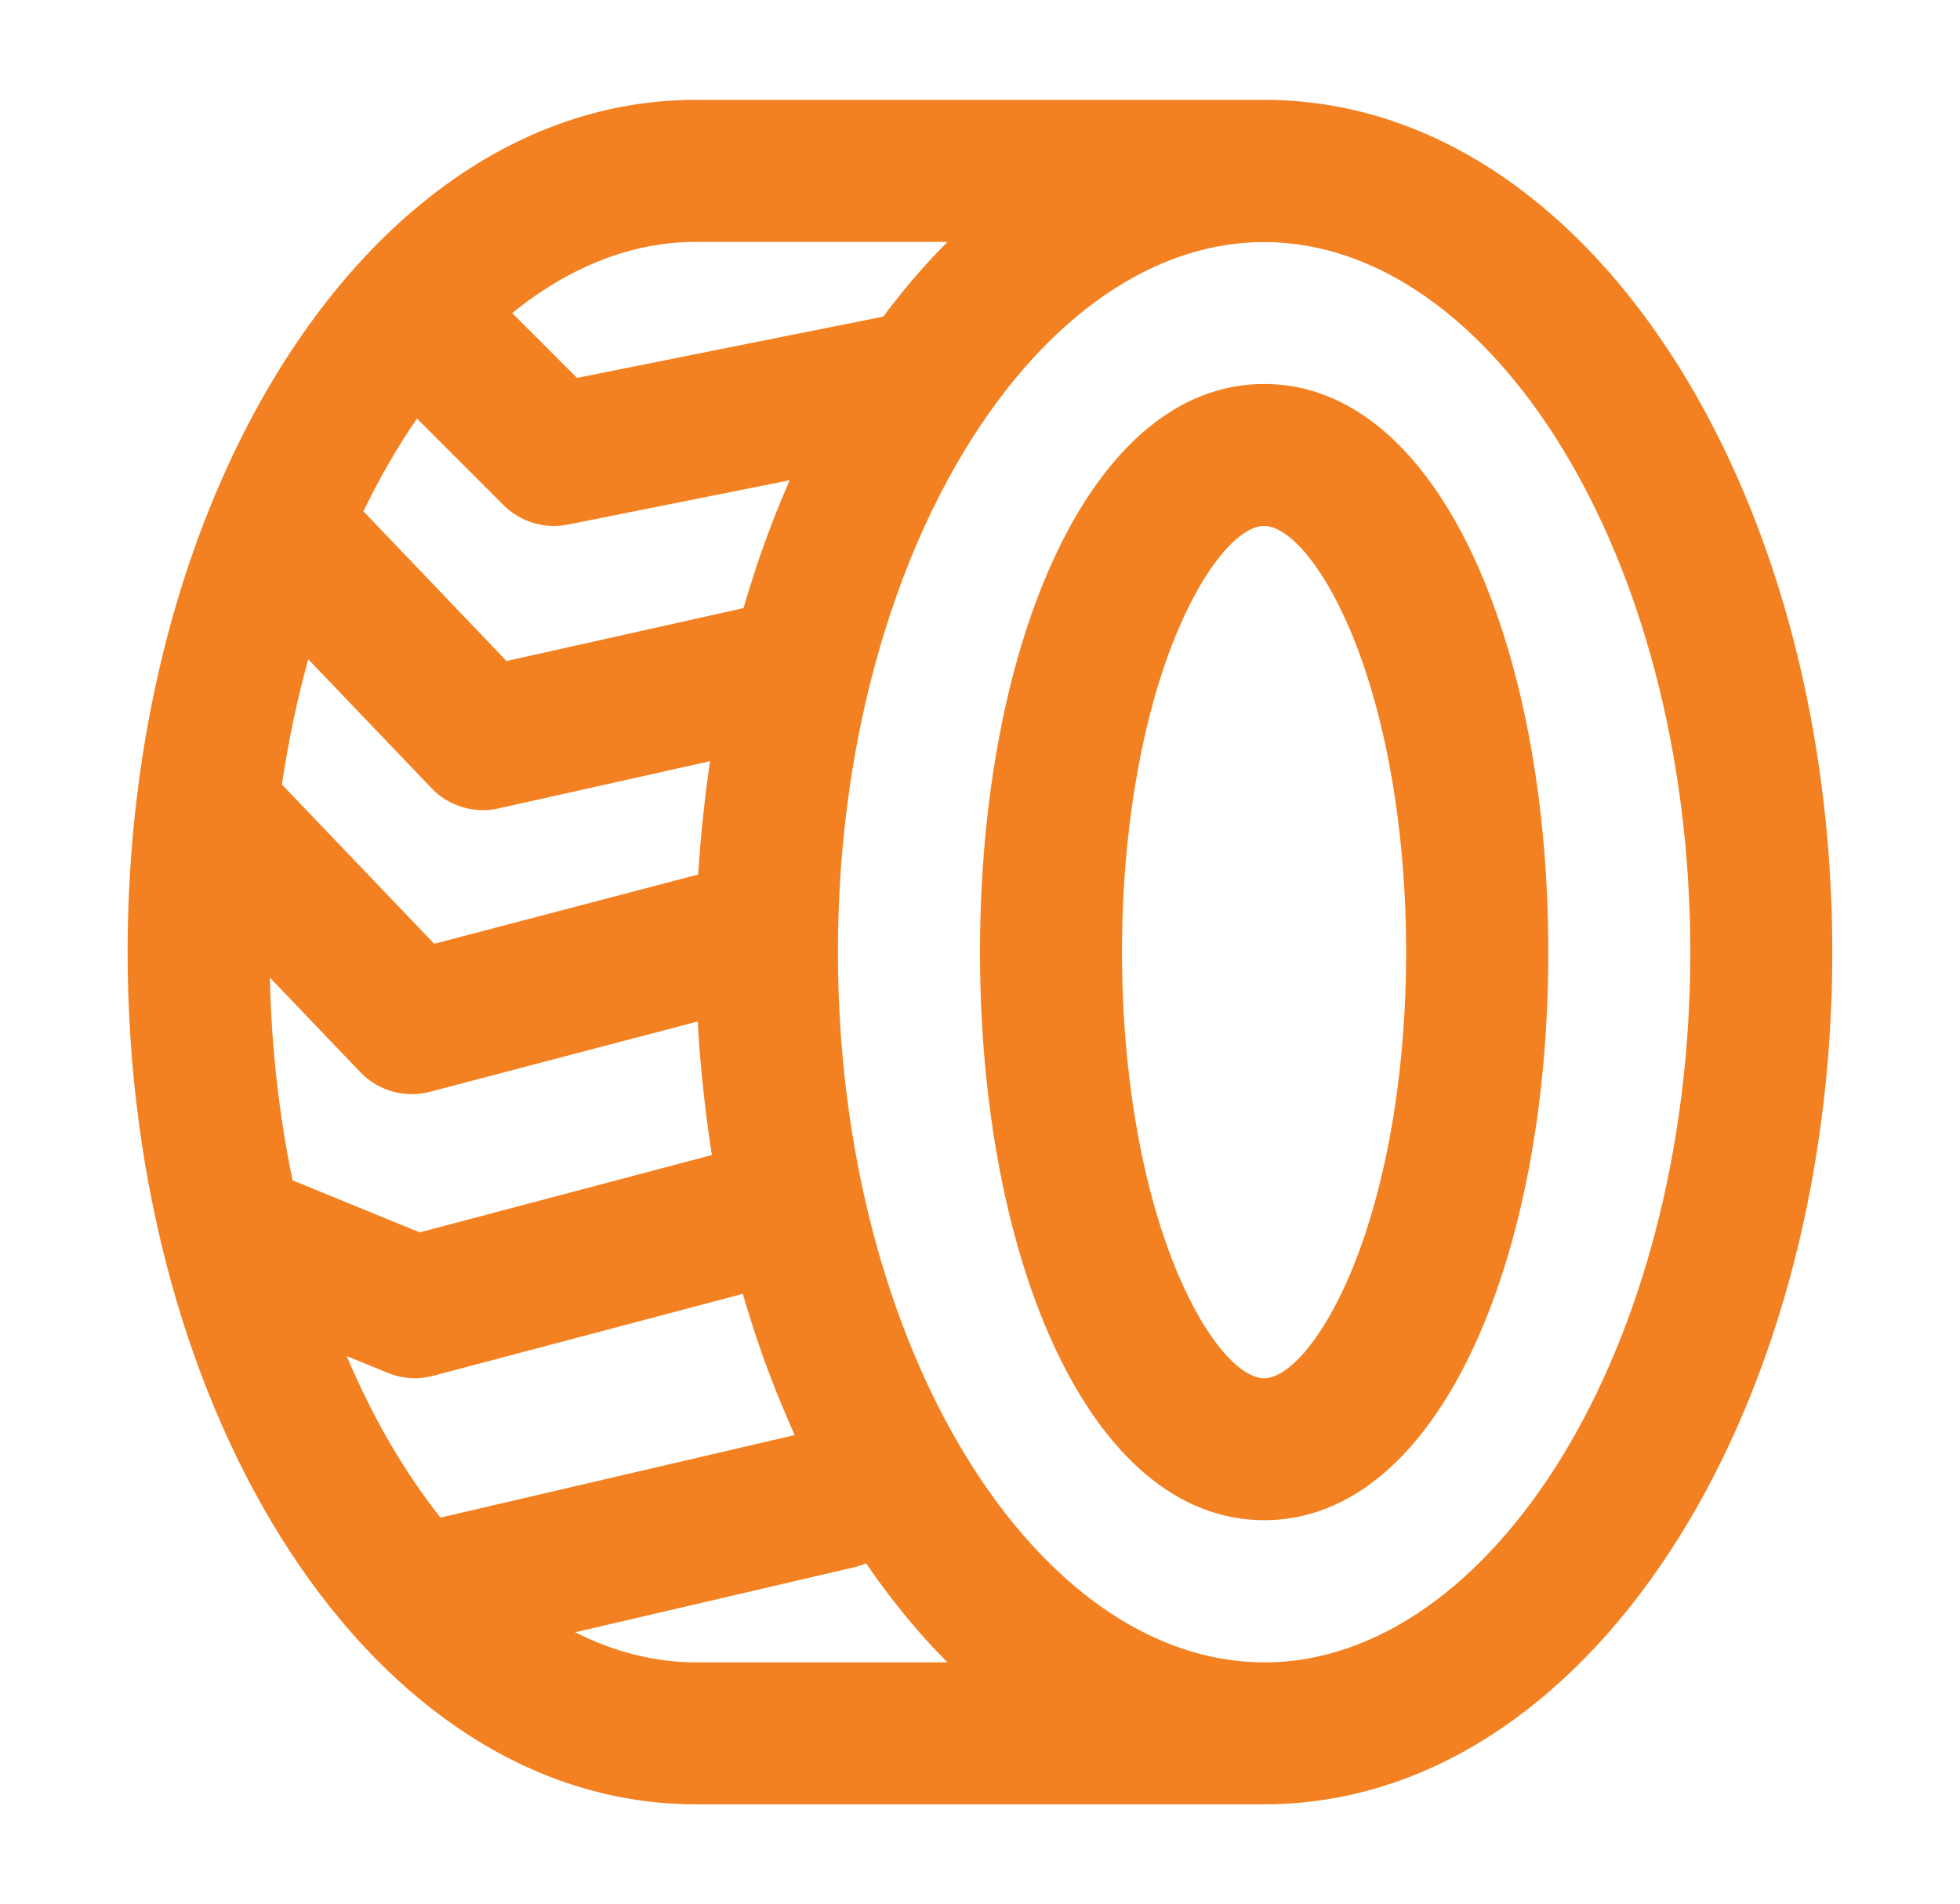 <?xml version="1.0" encoding="UTF-8"?><svg id="Layer_1" xmlns="http://www.w3.org/2000/svg" viewBox="0 0 235.9 229.23"><defs><style>.cls-1{fill:#f38121;}</style></defs><path class="cls-1" d="M152.15,12.02h-68.39c-24.94,0-46.09,19.24-58.01,47.88,0,.02-.02.04-.03.07-6.6,15.89-10.36,34.66-10.36,54.64,0,56.07,29.6,102.59,68.39,102.59h68.39c38.79,0,68.39-46.52,68.39-102.59S190.94,12.02,152.15,12.02ZM53.03,182.7c-4.33-5.45-8.16-12.02-11.3-19.46l4.96,2.03c1.72.71,3.63.83,5.43.35l37.28-9.87s0,0,0,0c.18.61.35,1.21.54,1.81.09.28.17.56.26.84.23.74.47,1.48.71,2.22.04.12.08.24.12.35.28.85.58,1.69.87,2.52.09.24.18.48.26.72.22.6.44,1.2.67,1.79.11.28.22.56.33.84.22.58.45,1.15.69,1.72.1.25.2.5.31.75.33.79.67,1.58,1.01,2.36,0,0,0,.01,0,.02.16.36.32.7.48,1.06l-42.62,9.93ZM50.18,50.38l10.43,10.43c2.02,2.02,4.92,2.9,7.72,2.34l26.71-5.34c-.3.69-.6,1.39-.89,2.09-.1.25-.2.5-.31.75-.23.57-.46,1.14-.69,1.72-.11.28-.22.56-.32.84-.23.59-.45,1.19-.67,1.79-.09.24-.18.48-.26.72-.3.83-.59,1.67-.87,2.52-.04.12-.08.24-.11.35-.24.73-.48,1.47-.71,2.22-.09.28-.17.56-.26.84-.16.51-.31,1.03-.46,1.55l-28.53,6.37-17.22-18.02c1.95-4.04,4.11-7.78,6.45-11.17ZM51.93,94.88c2.07,2.16,5.12,3.09,8.04,2.44l25.48-5.69c-.01.08-.02.16-.03.23-.04.25-.07.49-.1.74-.1.71-.2,1.42-.29,2.14-.04.33-.08.65-.12.98-.08.67-.16,1.34-.23,2.01-.03.31-.07.63-.1.94-.09.84-.17,1.68-.24,2.52-.01.13-.03.27-.04.4-.08.98-.15,1.96-.22,2.94-.02.25-.03.49-.04.74l-31.78,8.34-18.33-19.17c.78-5.24,1.84-10.28,3.17-15.08l14.83,15.51ZM43.38,129.07c2.15,2.25,5.35,3.15,8.35,2.36l32.25-8.47c.02.29.03.58.05.88.02.29.03.57.05.86.06.98.13,1.96.22,2.94.01.13.03.27.04.4.07.84.15,1.69.24,2.52.03.31.07.63.1.94.07.67.15,1.34.23,2.01.04.33.08.65.12.98.09.72.19,1.43.29,2.14.04.25.07.49.1.74.08.56.17,1.12.26,1.67l-35.17,9.31-15.3-6.26c-1.59-7.68-2.54-15.87-2.73-24.41l10.88,11.38ZM114.03,29.12c-.08.08-.15.16-.23.24-.39.4-.78.8-1.17,1.21-.13.14-.27.28-.4.42-.51.55-1.02,1.11-1.52,1.68-.11.12-.21.25-.32.37-.4.46-.79.92-1.18,1.38-.16.2-.33.4-.49.6-.34.42-.67.84-1.01,1.26-.16.2-.32.41-.48.61-.31.4-.61.81-.92,1.22l-36.86,7.38-7.8-7.8c6.77-5.5,14.29-8.57,22.09-8.57h30.28ZM114.03,200.11h-30.28c-5,0-9.88-1.27-14.53-3.62l33.57-7.82c.51-.12.99-.28,1.45-.48.07.11.15.22.22.32.45.65.9,1.3,1.37,1.94.1.13.2.26.3.4.37.5.74,1,1.12,1.49.16.21.32.41.48.61.33.42.67.84,1,1.26.16.2.33.4.49.6.39.47.78.93,1.17,1.38.11.12.21.25.32.37.5.57,1.01,1.13,1.52,1.68.13.14.27.28.4.42.39.41.78.81,1.17,1.21.08.08.15.16.23.24ZM152.15,200.11c-27.31,0-51.3-37.69-51.3-85.49,0-11.3,1.34-22.03,3.75-31.84.05-.17.09-.34.13-.51,3.01-12.04,7.64-22.67,13.36-31.18.21-.28.41-.56.59-.86,9.13-13.17,20.94-21.09,33.46-21.09,27.31,0,51.3,37.69,51.3,85.49s-23.98,85.49-51.3,85.49Z"/><path class="cls-1" d="M152.15,46.22c-20.87,0-34.2,31.1-34.2,68.39s13.33,68.39,34.2,68.39,34.2-31.1,34.2-68.39-13.33-68.39-34.2-68.39ZM162.42,153.56c-3.58,8.35-7.63,12.35-10.28,12.35s-6.7-3.99-10.28-12.35c-4.29-10.02-6.82-23.96-6.82-38.95s2.53-28.93,6.82-38.95c3.58-8.35,7.63-12.35,10.28-12.35s6.7,3.99,10.28,12.35c4.29,10.02,6.82,23.96,6.82,38.95s-2.53,28.93-6.82,38.95Z"/></svg>